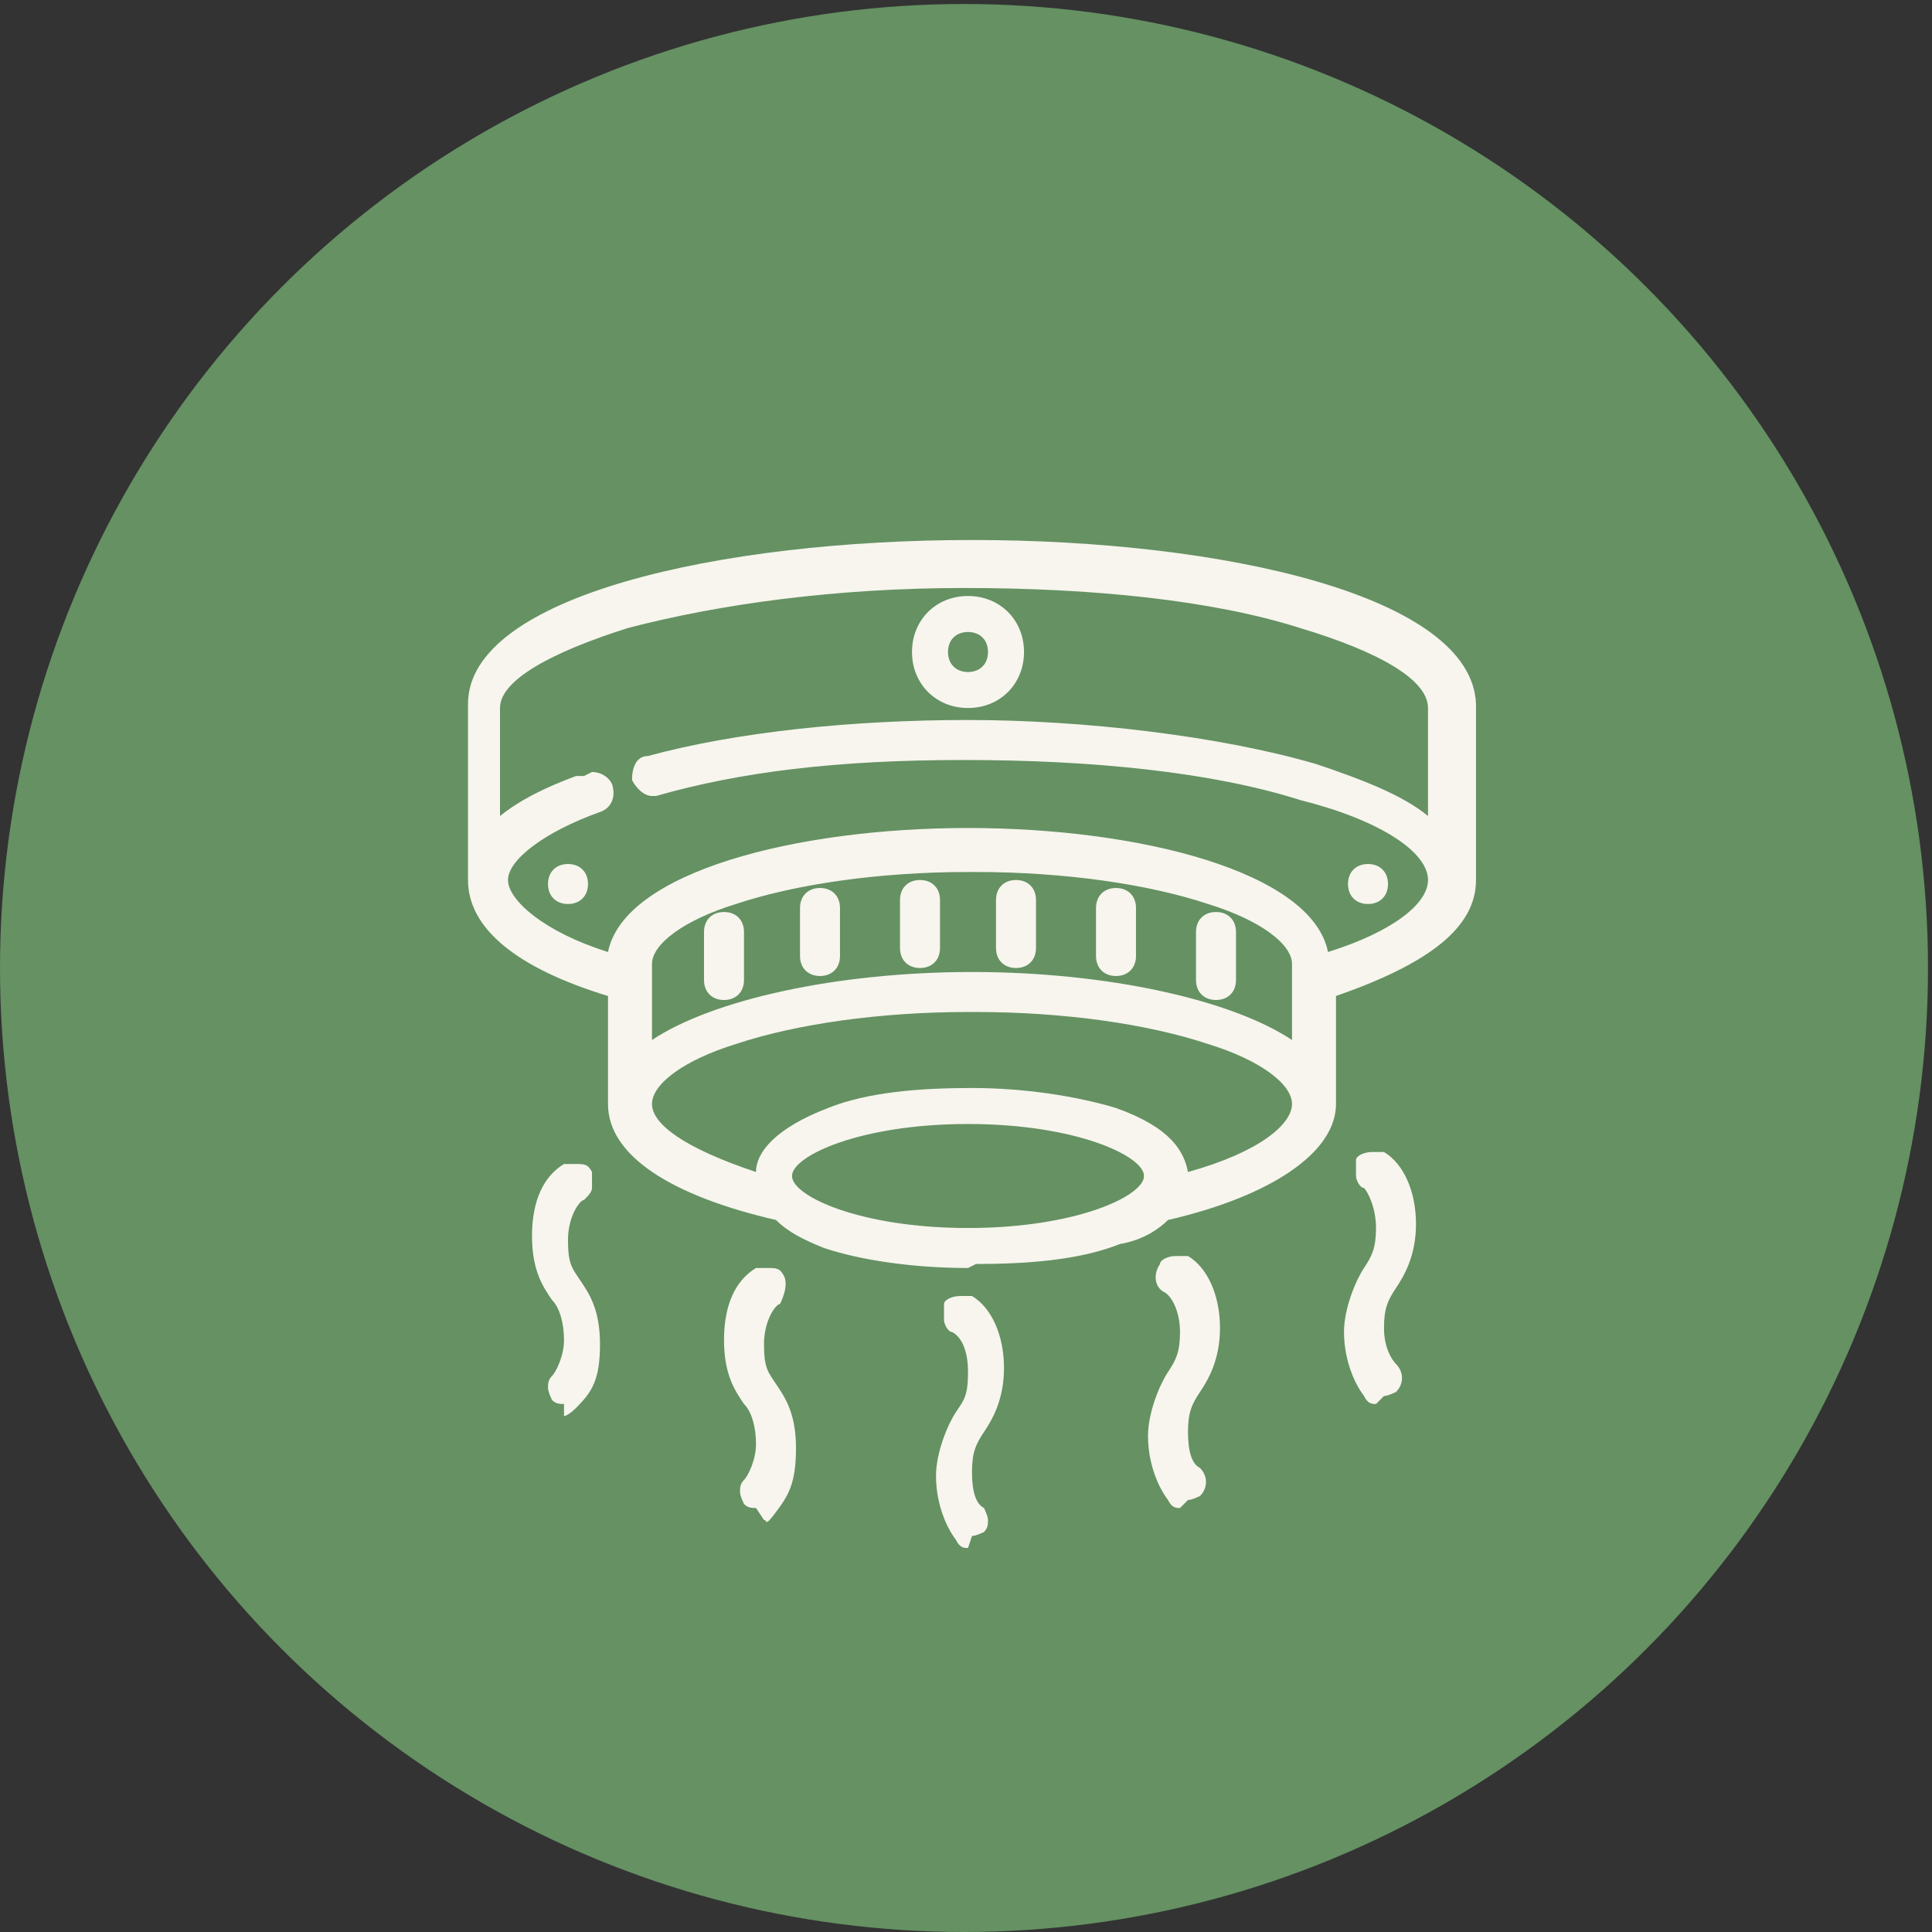 <?xml version="1.0" encoding="UTF-8"?>
<svg id="Layer_2" xmlns="http://www.w3.org/2000/svg" version="1.1" viewBox="0 0 48.3 48.3">
  <rect x="0" y="0" width="48.3" height="48.3" fill="#333333" stroke="none"/>
  <!-- Generator: Adobe Illustrator 29.6.0, SVG Export Plug-In . SVG Version: 2.1.1 Build 207)  -->
  <defs>
    <style>
      .st0 {
        fill: #f7f5ed;
      }

      .st1 {
        fill: #659163;
      }
    </style>
  </defs>
  <g id="Layer_1-2">
    <circle class="st1" cx="24.1" cy="24.2" r="24.1"/>
    <path class="st0" d="M24.2,38.7c-.1,0-.2,0-.3-.2-.3-.4-.5-1-.5-1.6s.3-1.3.5-1.6c.2-.3.3-.4.3-1s-.2-.9-.4-1c-.1,0-.2-.2-.2-.3,0-.1,0-.2,0-.4,0-.1.2-.2.4-.2s.2,0,.3,0c.5.3.8,1,.8,1.8s-.3,1.3-.5,1.6c-.2.3-.3.5-.3,1s.1.8.3.9c0,0,.1.2.1.3s0,.2-.1.3c0,0-.2.1-.3.1h0ZM29.5,37.7c-.1,0-.2,0-.3-.2-.3-.4-.5-1-.5-1.6s.3-1.3.5-1.6c.2-.3.3-.5.3-1s-.2-.9-.4-1c-.2-.1-.3-.4-.1-.7,0-.1.2-.2.4-.2s.2,0,.3,0c.5.3.8,1,.8,1.8s-.3,1.3-.5,1.6c-.2.3-.3.5-.3,1s.1.8.3.9c.2.2.2.5,0,.7,0,0-.2.1-.3.1h0ZM18.9,37.7c-.1,0-.2,0-.3-.1,0,0-.1-.2-.1-.3,0-.1,0-.2.1-.3.1-.1.3-.5.3-.9s-.1-.8-.3-1c-.2-.3-.5-.7-.5-1.6s.3-1.5.8-1.8c0,0,.2,0,.3,0,.2,0,.3,0,.4.2.1.2,0,.5-.1.7-.1,0-.4.4-.4,1s.1.7.3,1c.2.3.5.7.5,1.6s-.2,1.2-.5,1.6-.2.2-.3.2h0ZM34.4,35.1c-.1,0-.2,0-.3-.2-.3-.4-.5-1-.5-1.6s.3-1.3.5-1.6c.2-.3.3-.5.3-1s-.2-.9-.3-1c-.1,0-.2-.2-.2-.3,0-.1,0-.2,0-.4,0-.1.2-.2.4-.2s.2,0,.3,0c.5.3.8,1,.8,1.8s-.3,1.3-.5,1.6c-.2.3-.3.5-.3,1s.2.8.3.9c.2.2.2.5,0,.7,0,0-.2.1-.3.1h0ZM14.1,35.1c-.1,0-.2,0-.3-.1,0,0-.1-.2-.1-.3,0-.1,0-.2.1-.3.1-.1.3-.5.3-.9s-.1-.8-.3-1c-.2-.3-.5-.7-.5-1.6s.3-1.5.8-1.8c0,0,.2,0,.3,0,.2,0,.3,0,.4.2,0,.1,0,.2,0,.4,0,.1-.1.2-.2.3-.1,0-.4.4-.4,1s.1.7.3,1c.2.3.5.7.5,1.6s-.2,1.2-.6,1.6c0,0-.2.2-.3.2ZM24.2,31.7c-1.4,0-2.7-.2-3.6-.5-.5-.2-.9-.4-1.2-.7-2.6-.6-4.2-1.6-4.2-2.9v-2.7c-2.3-.7-3.5-1.7-3.5-2.9v-4.4c0-2.7,6.3-4.1,12.6-4.1s12.5,1.4,12.6,4.1v4.4c0,1.2-1.2,2.1-3.5,2.9v2.7c0,1.2-1.6,2.3-4.2,2.9-.2.2-.6.5-1.2.6-1,.4-2.3.5-3.6.5h0ZM24.2,28.1c-2.7,0-4.4.8-4.4,1.3s1.7,1.3,4.4,1.3,4.4-.8,4.4-1.3-1.7-1.3-4.4-1.3ZM24.2,25.3c-2.2,0-4.3.3-5.8.8-1.3.4-2.1,1-2.1,1.5s.8,1.1,2.6,1.7c0-.5.5-1.1,1.8-1.6,1-.4,2.3-.5,3.6-.5s2.6.2,3.6.5c1.4.5,1.7,1.1,1.8,1.6,1.8-.5,2.6-1.2,2.6-1.7s-.8-1.1-2.1-1.5c-1.5-.5-3.6-.8-5.8-.8h0ZM24.2,21.8c-2.2,0-4.3.3-5.8.8-1.3.4-2.1,1-2.1,1.5v1.9c1.5-1,4.6-1.7,8-1.7s6.5.7,8,1.7v-1.9c0-.5-.8-1.1-2.1-1.5-1.5-.5-3.6-.8-5.8-.8ZM14.8,19.3c.2,0,.4.1.5.3.1.3,0,.6-.3.7-1.4.5-2.3,1.2-2.3,1.7s.9,1.3,2.5,1.8c.4-2,4.7-3.1,9-3.1s8.6,1.1,9,3.1c1.6-.5,2.5-1.2,2.5-1.8,0-.7-1.2-1.5-3.2-2-2.2-.7-5.2-1-8.4-1s-5.6.3-7.7.9c0,0,0,0-.1,0-.2,0-.4-.2-.5-.4,0-.3.1-.6.4-.6,2.2-.6,5.1-.9,8-.9s6.3.4,8.7,1.1c1.2.4,2.2.8,2.8,1.3v-2.7c0-.7-1.2-1.4-3.2-2-2.2-.7-5.2-1-8.4-1s-6.1.4-8.4,1c-1.9.6-3.2,1.3-3.2,2v2.7c.5-.4,1.1-.7,1.9-1,0,0,.1,0,.2,0h0ZM30.4,25c-.3,0-.5-.2-.5-.5v-1.2c0-.3.2-.5.5-.5s.5.2.5.5v1.2c0,.3-.2.5-.5.5ZM18.1,25c-.3,0-.5-.2-.5-.5v-1.2c0-.3.2-.5.5-.5s.5.2.5.5v1.2c0,.3-.2.5-.5.5ZM27.9,24.4c-.3,0-.5-.2-.5-.5v-1.2c0-.3.2-.5.5-.5s.5.2.5.5v1.2c0,.3-.2.5-.5.5ZM20.5,24.4c-.3,0-.5-.2-.5-.5v-1.2c0-.3.2-.5.5-.5s.5.2.5.5v1.2c0,.3-.2.5-.5.5ZM25.4,24.2c-.3,0-.5-.2-.5-.5v-1.2c0-.3.2-.5.5-.5s.5.2.5.5v1.2c0,.3-.2.5-.5.5ZM23,24.2c-.3,0-.5-.2-.5-.5v-1.2c0-.3.2-.5.5-.5s.5.2.5.5v1.2c0,.3-.2.5-.5.5ZM34.2,22.6c-.3,0-.5-.2-.5-.5s.2-.5.5-.5.5.2.5.5-.2.5-.5.5ZM14.2,22.6c-.3,0-.5-.2-.5-.5s.2-.5.5-.5.5.2.5.5-.2.5-.5.5ZM24.2,17.7c-.8,0-1.4-.6-1.4-1.4s.6-1.4,1.4-1.4,1.4.6,1.4,1.4-.6,1.4-1.4,1.4ZM24.2,15.8c-.3,0-.5.2-.5.5s.2.5.5.5.5-.2.5-.5-.2-.5-.5-.5Z"/>
  </g>
</svg>
